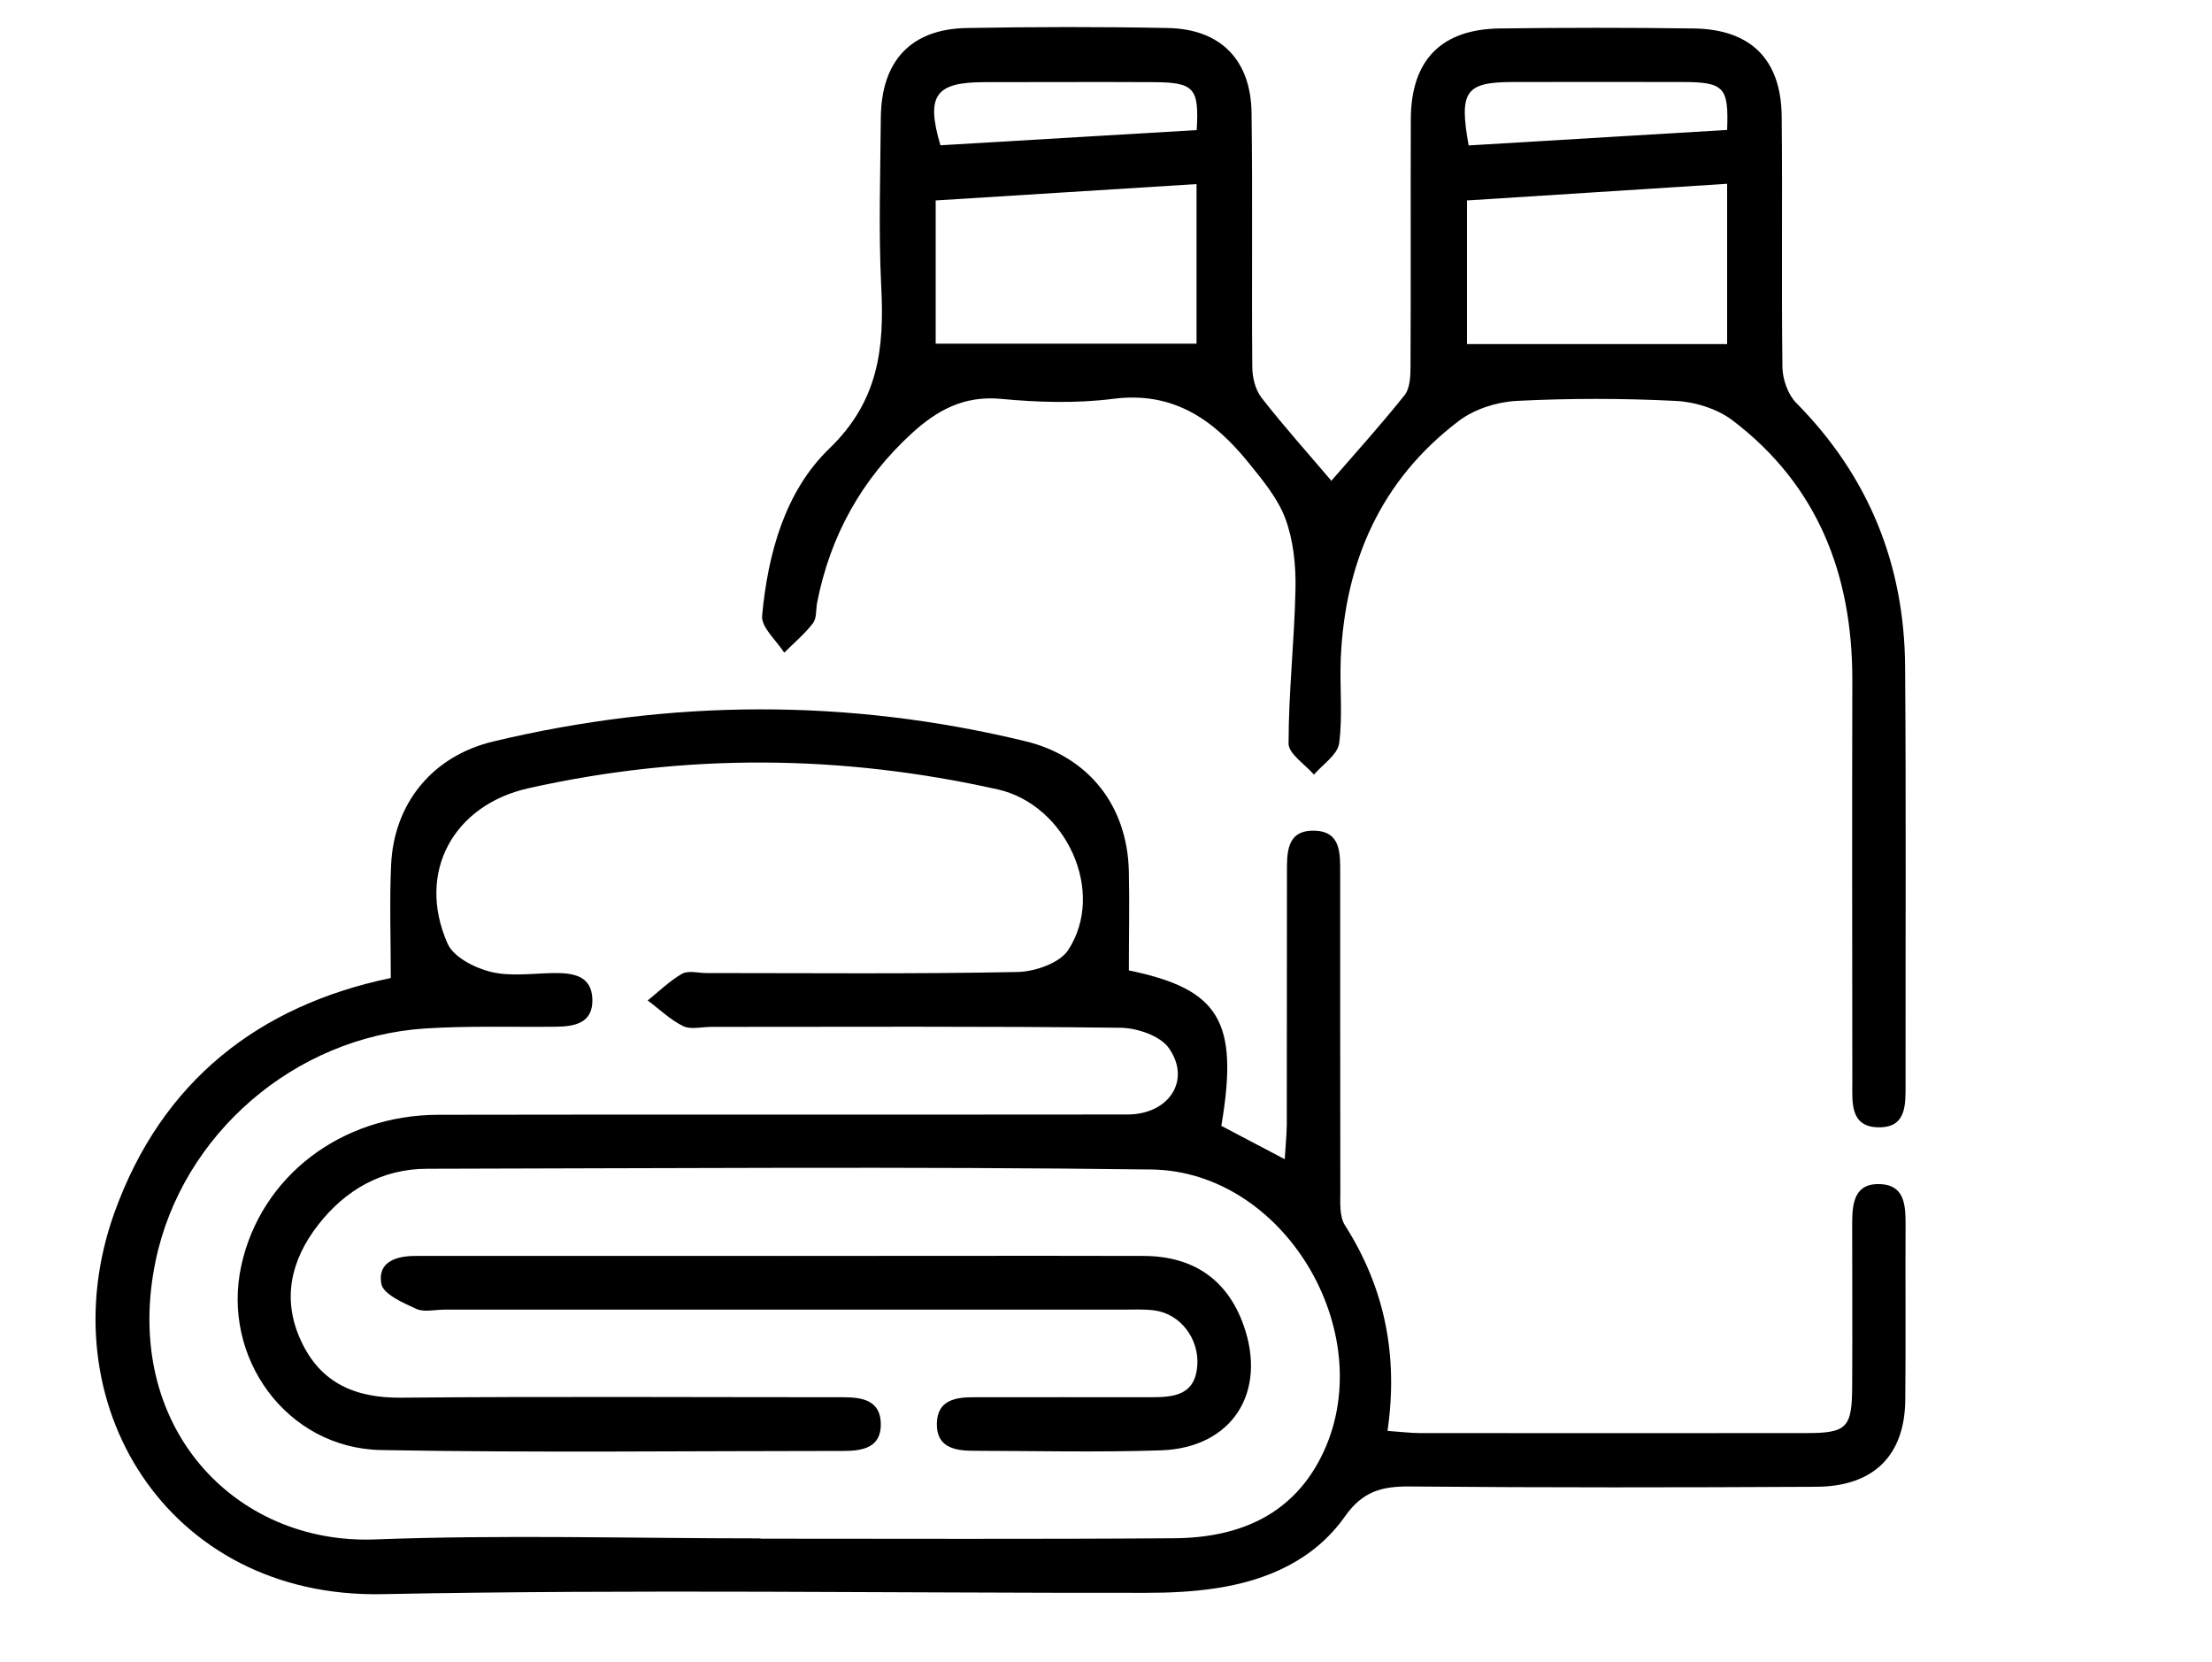 <?xml version="1.0" encoding="UTF-8"?> <svg xmlns="http://www.w3.org/2000/svg" id="Layer_1" viewBox="0 0 150 112.68"><path d="M26.5,66.28c0-2.71-.09-5.17.02-7.61.18-4.22,2.82-7.42,6.93-8.4,12.02-2.87,24.05-2.93,36.07-.02,4.3,1.04,6.93,4.37,7.03,8.83.05,2.21,0,4.42,0,6.71,6.13,1.27,7.48,3.43,6.27,10.54,1.31.69,2.63,1.38,4.3,2.26.05-.88.13-1.61.14-2.34.01-5.67,0-11.34.01-17.01,0-1.38-.07-2.99,1.9-2.92,1.77.06,1.71,1.56,1.71,2.87,0,7.19,0,14.38.01,21.57,0,.78-.07,1.72.32,2.32,2.69,4.23,3.62,8.81,2.88,13.93.87.06,1.56.15,2.25.15,8.71,0,17.41.01,26.12,0,2.79,0,3.13-.35,3.14-3.2.02-3.67,0-7.35,0-11.02,0-1.37.15-2.75,1.93-2.66,1.59.08,1.69,1.38,1.69,2.66-.02,3.99.02,7.99-.02,11.98-.04,3.76-2.14,5.86-6.04,5.88-9.19.05-18.37.06-27.56-.02-1.89-.02-3.2.33-4.39,2.02-2.08,2.95-5.25,4.35-8.76,4.88-1.57.24-3.18.31-4.77.31-17.25.02-34.51-.25-51.76.09-14.62.29-22.74-13.06-18.17-25.84,3.21-8.97,9.83-14.07,18.73-15.93ZM51.58,104.32h0c9.34,0,18.69.04,28.03-.03,4.45-.03,8.18-1.6,10.16-5.89,3.75-8.16-2.71-18.99-11.68-19.11-16.37-.21-32.74-.08-49.11-.05-3.07,0-5.55,1.42-7.41,3.81-1.84,2.37-2.47,5.03-1.16,7.85,1.32,2.87,3.68,3.89,6.8,3.86,9.98-.09,19.96-.03,29.94-.03,1.29,0,2.54.18,2.58,1.78.04,1.63-1.23,1.86-2.51,1.86-10.46,0-20.92.13-31.38-.06-6.4-.12-10.86-6.28-9.47-12.54,1.33-6,6.74-10.18,13.37-10.19,15.57-.03,31.14,0,46.71-.02,2.82,0,4.36-2.33,2.8-4.52-.59-.82-2.13-1.34-3.24-1.36-9.26-.11-18.53-.06-27.79-.06-.64,0-1.38.2-1.89-.05-.88-.43-1.61-1.15-2.41-1.74.77-.62,1.49-1.33,2.33-1.81.43-.24,1.09-.05,1.65-.05,7.03,0,14.06.07,21.08-.07,1.19-.02,2.87-.6,3.45-1.48,2.6-3.96-.15-9.86-4.77-10.9-10.61-2.37-21.19-2.46-31.82-.08-5.07,1.13-7.63,5.68-5.49,10.53.4.92,1.84,1.65,2.93,1.92,1.36.33,2.86.1,4.29.08,1.29-.01,2.55.17,2.6,1.77.05,1.63-1.2,1.86-2.5,1.87-2.95.03-5.92-.07-8.86.12-8.81.58-16.47,7.15-18.26,15.77-2.32,11.2,5.36,19.24,14.9,18.87,8.69-.33,17.41-.07,26.11-.07Z"></path><path d="M90.26,32.62c1.6-1.84,3.35-3.78,4.98-5.82.38-.47.41-1.31.41-1.97.03-5.59,0-11.18.02-16.77.02-3.98,2.06-6.08,6.03-6.13,4.39-.06,8.78-.06,13.17,0,3.86.06,5.91,2.1,5.95,5.96.06,5.67-.02,11.34.05,17,.01.82.37,1.85.93,2.42,4.92,4.97,7.34,10.96,7.39,17.89.07,9.42.02,18.84.03,28.26,0,1.4.09,3-1.84,2.97-1.94-.03-1.77-1.7-1.77-3.06-.01-9.1-.02-18.2,0-27.3,0-7.11-2.34-13.17-8.11-17.56-1.05-.8-2.57-1.27-3.89-1.33-3.58-.18-7.19-.18-10.77,0-1.33.07-2.84.55-3.89,1.34-5.32,4.02-7.75,9.57-8.03,16.14-.08,1.91.14,3.85-.11,5.74-.11.77-1.11,1.42-1.71,2.12-.6-.7-1.72-1.41-1.72-2.11,0-3.5.4-6.99.47-10.5.03-1.58-.14-3.26-.68-4.73-.51-1.38-1.53-2.61-2.48-3.78-2.35-2.91-5.09-4.89-9.2-4.36-2.51.32-5.12.24-7.65,0-2.48-.22-4.29.77-6,2.33-3.42,3.13-5.54,6.96-6.43,11.49-.09.47-.02,1.05-.28,1.39-.56.73-1.29,1.34-1.95,2-.53-.83-1.57-1.72-1.5-2.5.39-4.21,1.55-8.44,4.56-11.34,3.34-3.22,3.73-6.79,3.52-10.93-.19-3.82-.06-7.66-.03-11.49.03-3.86,2.04-6.02,5.82-6.09,4.55-.08,9.1-.09,13.65,0,3.56.07,5.62,2.15,5.67,5.74.08,5.75,0,11.5.05,17.24,0,.71.21,1.55.63,2.09,1.51,1.94,3.16,3.77,4.71,5.6ZM63.45,23.3h17.69v-10.82c-5.98.37-11.79.74-17.69,1.11v9.71ZM117.12,12.46c-6.11.39-11.92.77-17.64,1.13v9.74h17.64v-10.87ZM81.15,8.82c.17-2.85-.16-3.24-2.94-3.25-3.81-.02-7.63,0-11.44,0-3.35,0-3.99.9-3,4.28,5.71-.34,11.45-.68,17.38-1.03ZM99.59,9.86c5.93-.35,11.74-.7,17.53-1.05.11-2.9-.19-3.24-3.02-3.25-3.81-.01-7.63,0-11.44,0-3.28,0-3.73.6-3.07,4.29Z"></path><path d="M53.12,85.15c8.14,0,16.29-.02,24.43,0,3.4.01,5.68,1.63,6.77,4.67,1.64,4.58-.77,8.35-5.6,8.51-4.23.14-8.46.04-12.69.03-1.29,0-2.54-.23-2.5-1.86.04-1.61,1.3-1.78,2.59-1.77,3.99,0,7.98-.01,11.97,0,1.55,0,2.95-.16,3.1-2.13.14-1.85-1.16-3.54-2.93-3.76-.71-.09-1.43-.05-2.15-.05-15.33,0-30.66,0-45.98,0-.64,0-1.37.19-1.9-.05-.89-.41-2.23-.99-2.37-1.69-.28-1.51,1.02-1.91,2.36-1.9,8.3,0,16.6,0,24.91,0Z"></path></svg> 